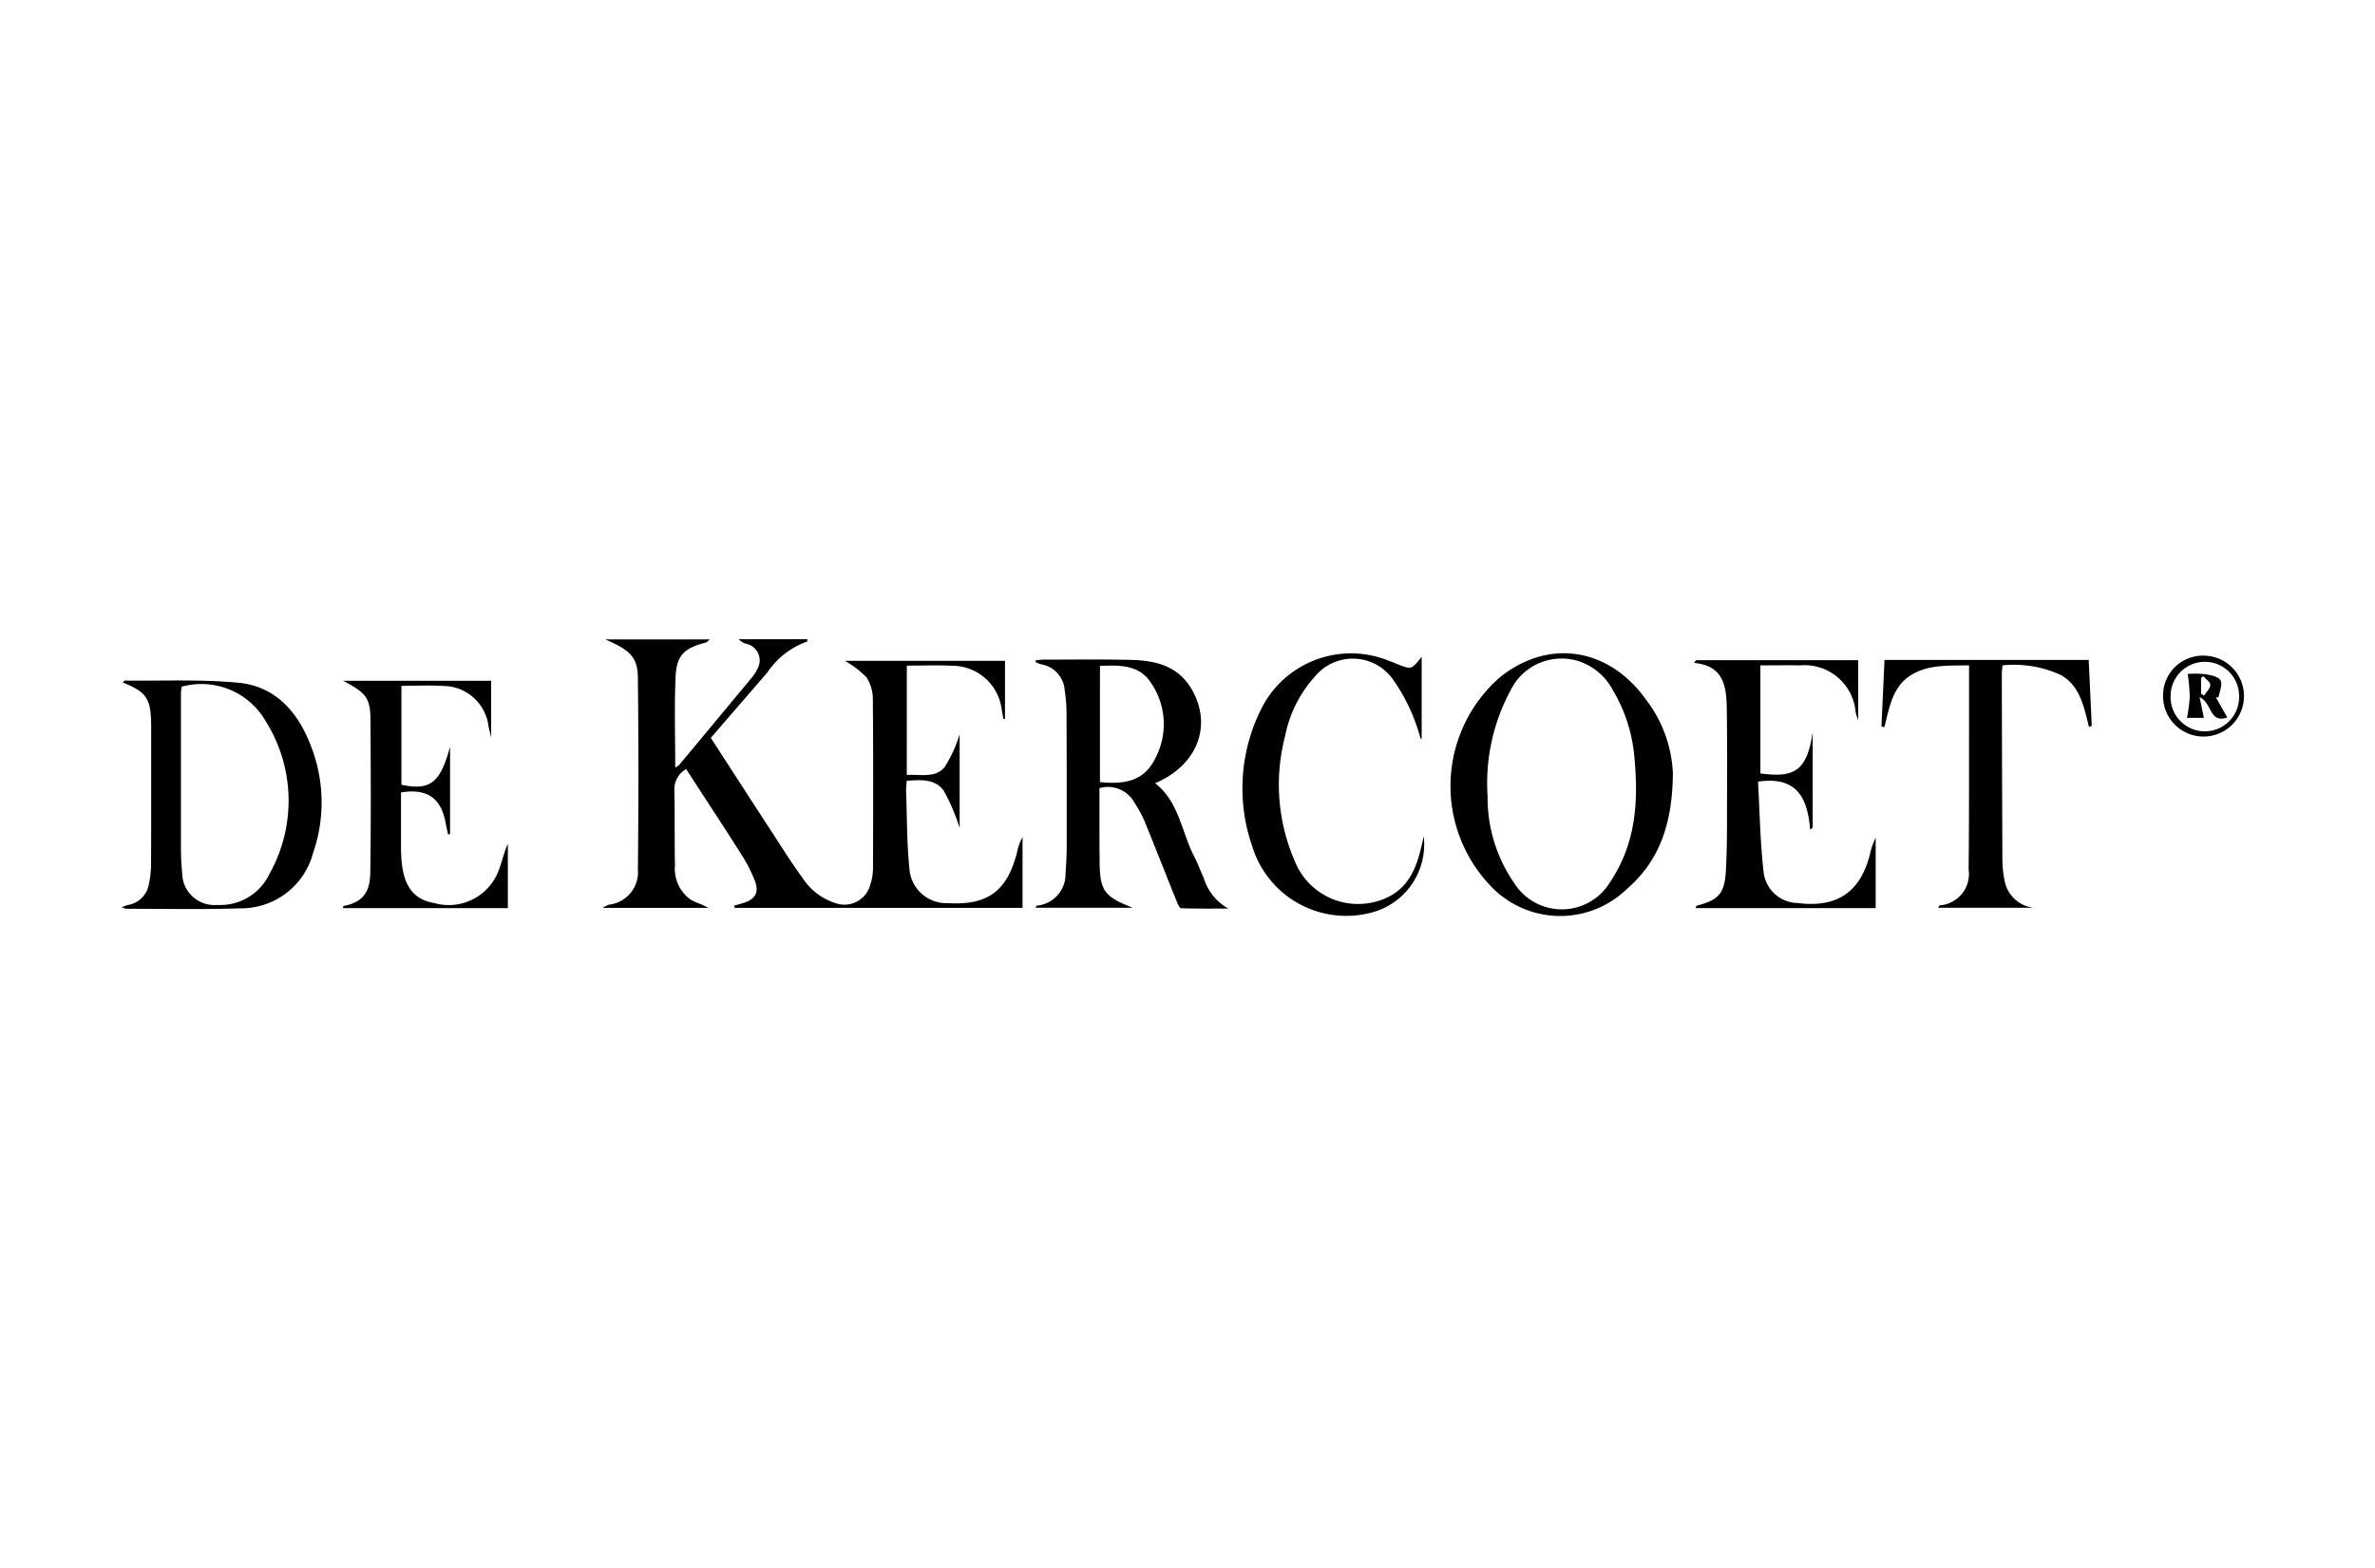 <svg xmlns="http://www.w3.org/2000/svg" width="156" height="103"><defs><clipPath id="a"><path fill="none" d="M0 0h139.57v18.184H0z" data-name="Rectangle 5121"/></clipPath></defs><path fill="none" d="M0 0h156v103H0z" data-name="Rectangle 855"/><g data-name="Group 9154"><g clip-path="url(#a)" data-name="Group 9153" transform="translate(7.999 42.001)"><path d="M51.563 8.914c.882-.05 1.878.225 2.481-.51a8.774 8.774 0 0 0 .99-2.16V12.4a13.141 13.141 0 0 0-1.027-2.42c-.541-.8-1.5-.763-2.453-.674-.013.233-.043.449-.035.663.06 1.7.045 3.4.215 5.087a2.436 2.436 0 0 0 2.543 2.282c2.6.157 3.89-.8 4.531-3.355a3.6 3.6 0 0 1 .358-.987v4.653H40.248l-.028-.146c.2-.056.4-.11.595-.17.792-.241 1.065-.694.768-1.469a9.764 9.764 0 0 0-.885-1.723c-1.184-1.868-2.4-3.716-3.627-5.607a1.5 1.5 0 0 0-.775 1.347c.037 1.655.006 3.311.04 4.966a2.5 2.5 0 0 0 .994 2.235c.354.229.8.321 1.187.568h-6.939a2.391 2.391 0 0 1 .423-.211 2.15 2.15 0 0 0 1.9-2.324q.065-6.274 0-12.549c-.012-1.383-.493-1.848-2.148-2.555h6.876c-.148.12-.191.181-.246.2-1.434.366-1.943.828-2.007 2.262-.087 1.96-.022 3.928-.022 5.961a1.348 1.348 0 0 0 .263-.184q2.364-2.833 4.719-5.674a2.951 2.951 0 0 0 .437-.672 1.114 1.114 0 0 0-.726-1.6.955.955 0 0 1-.52-.307h4.5a.642.642 0 0 1 0 .15A5.3 5.3 0 0 0 42.39 2.2c-1.227 1.419-2.454 2.836-3.7 4.28 1.37 2.114 2.714 4.2 4.067 6.273.646.993 1.274 2 1.975 2.954a4.038 4.038 0 0 0 2.152 1.632 1.756 1.756 0 0 0 2.276-1.193 3.532 3.532 0 0 0 .183-1.05c.013-3.691.023-7.382-.009-11.073a2.675 2.675 0 0 0-.412-1.513 6.393 6.393 0 0 0-1.427-1.095h10.518v3.81l-.1.023c-.037-.2-.076-.4-.111-.6a3.275 3.275 0 0 0-3.25-2.907c-.978-.048-1.96-.009-2.987-.009Z" data-name="Path 19401"/><path d="M60.023 1.385c.181-.016.367-.047.552-.047 1.9 0 3.8-.026 5.7.018 1.591.037 3.078.371 3.979 1.894 1.412 2.383.414 5.031-2.38 6.206 1.576 1.231 1.731 3.2 2.564 4.811.235.456.41.942.625 1.408a3.462 3.462 0 0 0 1.618 2.02c-1.032 0-2.064.014-3.094-.021-.108 0-.233-.288-.3-.462-.717-1.781-1.416-3.57-2.143-5.347a7.992 7.992 0 0 0-.618-1.111 1.977 1.977 0 0 0-2.308-.969v1.835c0 1.007 0 2.013.011 3.02.018 1.865.306 2.286 2.18 3h-6.375c.023-.065.031-.134.05-.136a2.072 2.072 0 0 0 1.905-2.14 24.61 24.61 0 0 0 .079-1.673q.006-4.463-.013-8.925a9.82 9.82 0 0 0-.12-1.4 1.847 1.847 0 0 0-1.537-1.717 1.974 1.974 0 0 1-.363-.141c-.009 0 0-.038-.012-.123m4.227 8c1.537.154 2.867-.021 3.611-1.518a4.8 4.8 0 0 0-.237-4.972c-.79-1.245-2.076-1.189-3.373-1.148Z" data-name="Path 19402"/><path d="M101.883 8.791c-.026 3.481-.962 5.855-3.075 7.666a6.283 6.283 0 0 1-9.036-.4 9.486 9.486 0 0 1 .73-13.541c3.18-2.576 7.136-1.985 9.591 1.415a8.584 8.584 0 0 1 1.79 4.856m-12.17 1.54a9.815 9.815 0 0 0 1.719 5.649 3.7 3.7 0 0 0 6.321-.013c1.7-2.525 1.876-5.3 1.605-8.176a10.293 10.293 0 0 0-1.416-4.44 3.949 3.949 0 0 0-2.181-1.886 3.73 3.73 0 0 0-4.548 1.913 12.84 12.84 0 0 0-1.5 6.953" data-name="Path 19403"/><path d="M.063 2.837c.076-.071.105-.122.134-.122 2.479.029 4.972-.092 7.432.138 2.538.237 4.009 2.013 4.844 4.289a10.14 10.14 0 0 1 .092 6.9 4.885 4.885 0 0 1-4.771 3.637c-2.5.083-5.005.028-7.508.03a1.356 1.356 0 0 1-.285-.1 3.458 3.458 0 0 1 .416-.152 1.655 1.655 0 0 0 1.366-1.391 6.44 6.44 0 0 0 .141-1.329c.012-2.995.006-5.99.006-8.985v-.134c-.024-1.733-.293-2.14-1.867-2.781m3.868.283a4.289 4.289 0 0 0-.045.446V13.69a15.812 15.812 0 0 0 .082 1.673 2.117 2.117 0 0 0 2.307 2.093 3.577 3.577 0 0 0 3.43-2.048 9.83 9.83 0 0 0-.254-10.03 4.873 4.873 0 0 0-5.523-2.259" data-name="Path 19404"/><path d="M103.395 1.376h10.66v3.959c-.081-.256-.138-.392-.166-.535a3.369 3.369 0 0 0-3.658-3.084c-.847-.016-1.695 0-2.6 0v7.1c2.143.281 3.051-.065 3.435-2.71v6.269l-.169.132c-.159-2.071-.87-3.531-3.422-3.151.114 2 .142 4.005.373 5.987a2.282 2.282 0 0 0 2.225 1.985c2.608.337 4.154-.726 4.775-3.281a3.8 3.8 0 0 1 .356-1v4.617h-11.832c.04-.092.049-.153.072-.159 1.407-.357 1.832-.777 1.918-2.252.093-1.605.072-3.217.079-4.827.008-1.946.011-3.891-.017-5.837-.021-1.452-.173-2.854-2.148-3.033l.121-.177" data-name="Path 19405"/><path d="M115.783 1.358h13.413c.068 1.456.135 2.894.2 4.331l-.18.072c-.333-1.286-.558-2.642-1.806-3.389a7.329 7.329 0 0 0-3.879-.656c-.018.252-.044.448-.043.644q.013 6.071.039 12.142a7.206 7.206 0 0 0 .165 1.462 2.2 2.2 0 0 0 1.838 1.675h-6.225c.055-.073.081-.147.124-.158a2.063 2.063 0 0 0 1.879-2.355c.037-3.242.024-6.485.029-9.728V1.715c-1.383.028-2.726-.075-3.883.687s-1.363 2.12-1.678 3.375l-.192-.043c.065-1.442.13-2.885.2-4.377" data-name="Path 19406"/><path d="M14.53 2.728h9.732v3.724c-.087-.37-.137-.559-.175-.75a3.01 3.01 0 0 0-2.938-2.631c-.907-.06-1.822-.011-2.781-.011v6.5c1.9.4 2.555-.129 3.194-2.5v5.734l-.128.034c-.058-.272-.121-.543-.173-.815-.3-1.587-1.219-2.225-2.921-1.95v3.776c0 .112.009.223.013.335.081 1.951.743 2.916 2.168 3.157a3.5 3.5 0 0 0 4.272-2.244c.2-.537.32-1.1.566-1.645v4.225h-10.83c.015-.067.018-.136.033-.139 1.542-.292 1.75-1.231 1.764-2.3.043-3.331.034-6.663.007-9.994-.011-1.391-.313-1.728-1.8-2.509" data-name="Path 19407"/><path d="M85.519 12.952a4.632 4.632 0 0 1-3.477 5.018 6.459 6.459 0 0 1-7.789-4.365 11.619 11.619 0 0 1 .606-9.057 6.585 6.585 0 0 1 8.22-3.191c.252.093.5.193.75.292.88.348.88.349 1.554-.5v5.369l-.063.034a13.81 13.81 0 0 0-.568-1.653 11.88 11.88 0 0 0-1.338-2.372 3.226 3.226 0 0 0-5.037-.087 8.159 8.159 0 0 0-1.963 3.911 12.624 12.624 0 0 0 .625 8.208 4.477 4.477 0 0 0 5.907 2.482c1.585-.65 2.1-2.028 2.444-3.532l.127-.558" data-name="Path 19408"/><path d="M136.799 1.078a2.658 2.658 0 1 1-2.719 2.68 2.616 2.616 0 0 1 2.719-2.68m-2.224 2.654a2.251 2.251 0 1 0 4.5 0 2.25 2.25 0 1 0-4.5 0" data-name="Path 19409"/><path d="M138.297 5.137c-1.185.422-.982-.956-1.816-1.333l.28 1.362h-1.109a11.658 11.658 0 0 0 .182-1.388 13.537 13.537 0 0 0-.133-1.5 6.542 6.542 0 0 1 1.135.016c.367.058.882.158 1.022.411s-.073.736-.133 1.116h-.175l.746 1.311m-1.716-1.545.2.111c.146-.235.4-.468.4-.706 0-.187-.3-.38-.464-.57l-.142.129Z" data-name="Path 19410"/></g></g></svg>